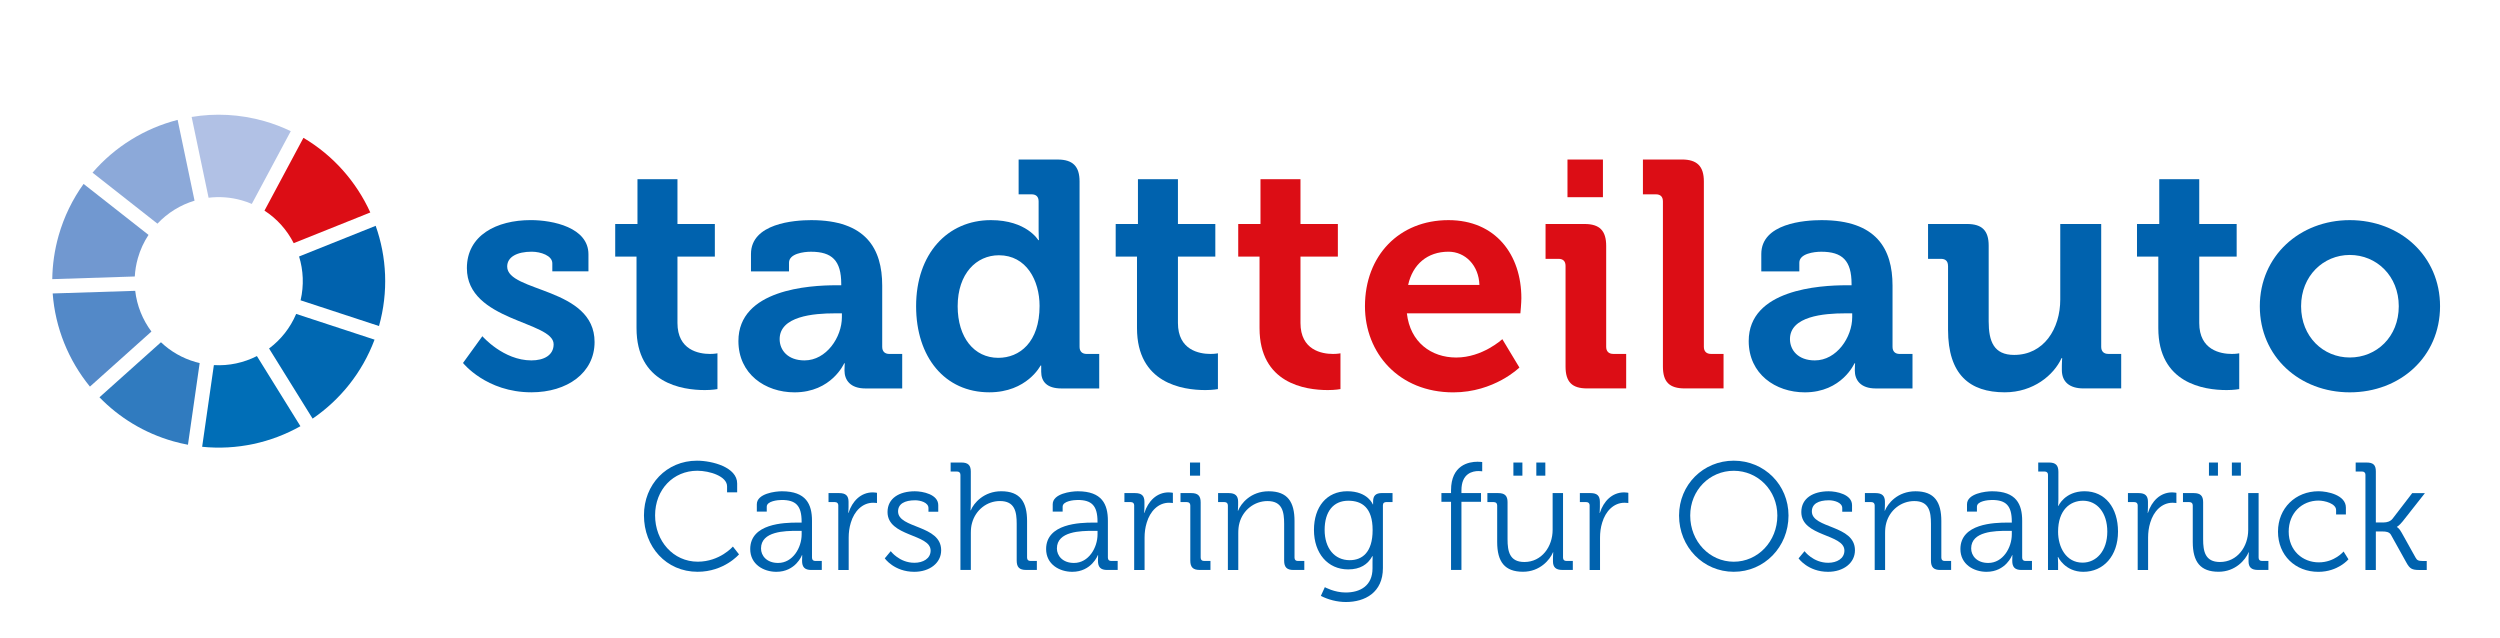 <?xml version="1.0" encoding="UTF-8"?>
<svg xmlns="http://www.w3.org/2000/svg" xmlns:xlink="http://www.w3.org/1999/xlink" version="1.1" id="Ebene_1" x="0px" y="0px" viewBox="0 0 894 228" style="enable-background:new 0 0 894 228;" xml:space="preserve">
<style type="text/css">
	.st0{fill:#0062AE;}
	.st1{fill:#DC0D15;}
	.st2{fill:#006EB7;}
	.st3{fill:#5389C8;}
	.st4{fill:#7198D0;}
	.st5{fill:#0068B2;}
	.st6{fill:#8CA9D9;}
	.st7{fill:#307BBF;}
	.st8{fill:#B1C1E5;}
</style>
<g>
	<path class="st0" d="M249.23,164.74c5.47,0,14.38,2.35,14.38,8.14v3.17h-3.61v-2.13c0-3.61-6.23-5.58-10.66-5.58   c-8.53,0-15.08,6.67-15.08,15.96c0,9.18,6.5,16.56,15.25,16.56c7.92,0,12.57-5.41,12.57-5.41l2.19,2.79c0,0-5.3,6.23-14.81,6.23   c-11.26,0-19.18-8.96-19.18-20.17C230.26,173.21,238.4,164.74,249.23,164.74z"></path>
	<path class="st0" d="M285.13,186.88h1.53v-0.33c0-5.74-2.08-7.76-7.11-7.76c-1.37,0-5.36,0.38-5.36,2.41v1.75h-3.55v-2.62   c0-3.83,6.56-4.65,8.96-4.65c8.69,0,10.77,4.65,10.77,10.55v13.17c0,0.82,0.44,1.2,1.2,1.2h2.3v3.22h-3.77   c-2.35,0-3.28-1.04-3.28-3.28c0-1.2,0.05-2.02,0.05-2.02h-0.11c0.05,0-2.24,5.96-9.13,5.96c-4.59,0-9.35-2.68-9.35-8.14   C268.3,187.21,280.38,186.88,285.13,186.88z M278.25,201.31c5.25,0,8.42-5.46,8.42-10.22v-1.26h-1.58   c-4.32,0-12.95,0.11-12.95,6.29C272.12,198.68,274.15,201.31,278.25,201.31z"></path>
	<path class="st0" d="M299.78,180.75c0-0.76-0.44-1.2-1.2-1.2h-2.3v-3.22h3.83c2.3,0,3.33,0.93,3.33,3.12v1.86   c0,1.15-0.11,2.08-0.11,2.08h0.11c1.31-4.15,4.37-7.32,8.69-7.32c0.77,0,1.48,0.16,1.48,0.16v3.66c0,0-0.66-0.11-1.37-0.11   c-3.88,0-6.78,3.06-7.98,7.11c-0.55,1.75-0.77,3.61-0.77,5.36v11.59h-3.72V180.75z"></path>
	<path class="st0" d="M318.53,197.1c0,0,3.06,4.15,8.47,4.15c3.06,0,5.79-1.48,5.79-4.37c0-6.01-15.41-4.92-15.41-13.77   c0-4.97,4.26-7.43,9.78-7.43c2.79,0,8.36,1.09,8.36,4.97V183h-3.5v-1.31c0-2.02-2.95-2.79-4.75-2.79c-3.83,0-6.12,1.31-6.12,3.99   c0,6.18,15.41,4.75,15.41,13.88c0,4.59-4.15,7.71-9.62,7.71c-7.16,0-10.55-4.81-10.55-4.81L318.53,197.1z"></path>
	<path class="st0" d="M343.45,169.82c0-0.76-0.44-1.2-1.2-1.2h-2.3v-3.22h3.88c2.35,0,3.33,0.98,3.33,3.22v11.64   c0,1.26-0.11,2.24-0.11,2.24h0.11c1.04-2.62,4.7-6.83,10.88-6.83c6.83,0,9.24,3.88,9.24,10.66v13.06c0,0.82,0.44,1.2,1.2,1.2h2.3   v3.22h-3.88c-2.35,0-3.33-0.98-3.33-3.33v-13.17c0-4.32-0.66-8.14-6.01-8.14c-4.65,0-8.69,3.22-9.95,7.82   c-0.33,1.09-0.44,2.35-0.44,3.66v13.17h-3.72V169.82z"></path>
	<path class="st0" d="M390.94,186.88h1.53v-0.33c0-5.74-2.08-7.76-7.11-7.76c-1.37,0-5.36,0.38-5.36,2.41v1.75h-3.55v-2.62   c0-3.83,6.56-4.65,8.96-4.65c8.69,0,10.77,4.65,10.77,10.55v13.17c0,0.82,0.44,1.2,1.2,1.2h2.3v3.22h-3.77   c-2.35,0-3.28-1.04-3.28-3.28c0-1.2,0.05-2.02,0.05-2.02h-0.11c0.05,0-2.24,5.96-9.13,5.96c-4.59,0-9.35-2.68-9.35-8.14   C374.11,187.21,386.19,186.88,390.94,186.88z M384.06,201.31c5.25,0,8.42-5.46,8.42-10.22v-1.26h-1.58   c-4.32,0-12.95,0.11-12.95,6.29C377.94,198.68,379.96,201.31,384.06,201.31z"></path>
	<path class="st0" d="M405.59,180.75c0-0.76-0.44-1.2-1.2-1.2h-2.3v-3.22h3.83c2.3,0,3.33,0.93,3.33,3.12v1.86   c0,1.15-0.11,2.08-0.11,2.08h0.11c1.31-4.15,4.37-7.32,8.69-7.32c0.77,0,1.48,0.16,1.48,0.16v3.66c0,0-0.66-0.11-1.37-0.11   c-3.88,0-6.78,3.06-7.98,7.11c-0.55,1.75-0.77,3.61-0.77,5.36v11.59h-3.72V180.75z"></path>
	<path class="st0" d="M425.65,180.75c0-0.76-0.44-1.2-1.2-1.2h-2.3v-3.22h3.88c2.35,0,3.33,0.98,3.33,3.33v19.73   c0,0.82,0.44,1.2,1.2,1.2h2.3v3.22h-3.88c-2.35,0-3.33-0.98-3.33-3.33V180.75z M425.54,165.4h3.61v4.7h-3.61V165.4z"></path>
	<path class="st0" d="M439.09,180.75c0-0.76-0.44-1.2-1.2-1.2h-2.3v-3.22h3.83c2.3,0,3.33,0.98,3.33,3.06v1.26   c0,1.09-0.11,1.97-0.11,1.97h0.11c0.98-2.51,4.48-6.94,10.93-6.94c6.83,0,9.24,3.88,9.24,10.66v13.06c0,0.82,0.44,1.2,1.2,1.2h2.3   v3.22h-3.88c-2.35,0-3.33-0.98-3.33-3.33v-13.17c0-4.32-0.66-8.14-5.96-8.14c-4.7,0-8.75,3.22-10,7.76   c-0.33,1.15-0.44,2.4-0.44,3.72v13.17h-3.72V180.75z"></path>
	<path class="st0" d="M481.78,175.67c7.38,0,9.13,4.7,9.13,4.7h0.11c0,0,0-0.49,0-1.04c0-1.97,0.87-3.01,3.12-3.01h3.83v3.22h-2.24   c-0.77,0-1.2,0.38-1.2,1.2v22.41c0,8.75-6.45,12.13-13.23,12.13c-3.12,0-6.29-0.82-8.96-2.19l1.42-3.12c0,0,3.39,1.91,7.43,1.91   c5.36,0,9.62-2.51,9.62-8.64v-2.4c0-1.04,0.05-1.97,0.05-1.97h-0.11c-1.64,3.01-4.37,4.75-8.64,4.75c-7.38,0-12.24-5.85-12.24-14.1   S474.4,175.67,481.78,175.67z M490.85,189.55c0-8.03-3.83-10.49-8.69-10.49c-5.36,0-8.47,3.88-8.47,10.44s3.55,10.82,8.96,10.82   C487.03,200.32,490.85,197.64,490.85,189.55z"></path>
	<path class="st0" d="M518.89,179.44h-3.44v-3.12h3.44v-0.98c0-9.07,6.4-10.22,9.46-10.22c1.04,0,1.69,0.11,1.69,0.11v3.33   c0,0-0.49-0.11-1.31-0.11c-2.08,0-6.12,0.77-6.12,6.89v0.98h7v3.12h-7v24.38h-3.72V179.44z"></path>
	<path class="st0" d="M535.39,180.75c0-0.76-0.44-1.2-1.2-1.2h-2.3v-3.22h3.88c2.35,0,3.33,0.98,3.33,3.22v13.28   c0,4.32,0.71,8.14,6.01,8.14c6.23,0,10.11-5.52,10.11-11.48v-13.17h3.72v23.07c0,0.82,0.44,1.2,1.2,1.2h2.3v3.22h-3.77   c-2.3,0-3.33-0.98-3.33-3.06v-1.26c0-1.09,0.11-1.97,0.11-1.97h-0.11c-1.09,2.68-4.7,6.94-10.71,6.94c-6.5,0-9.24-3.5-9.24-10.66   V180.75z M541.19,165.4h3.22v4.7h-3.22V165.4z M549.39,165.4h3.22v4.7h-3.22V165.4z"></path>
	<path class="st0" d="M568.46,180.75c0-0.76-0.44-1.2-1.2-1.2h-2.3v-3.22h3.83c2.3,0,3.33,0.93,3.33,3.12v1.86   c0,1.15-0.11,2.08-0.11,2.08h0.11c1.31-4.15,4.37-7.32,8.69-7.32c0.77,0,1.48,0.16,1.48,0.16v3.66c0,0-0.66-0.11-1.37-0.11   c-3.88,0-6.78,3.06-7.98,7.11c-0.55,1.75-0.77,3.61-0.77,5.36v11.59h-3.72V180.75z"></path>
	<path class="st0" d="M620,164.74c10.88,0,19.57,8.58,19.57,19.62c0,11.26-8.69,20.11-19.57,20.11c-10.93,0-19.57-8.85-19.57-20.11   C600.43,173.32,609.07,164.74,620,164.74z M620,200.87c8.58,0,15.58-7.21,15.58-16.51c0-9.07-7-16.01-15.58-16.01   c-8.64,0-15.58,6.94-15.58,16.01C604.42,193.65,611.37,200.87,620,200.87z"></path>
	<path class="st0" d="M645.3,197.1c0,0,3.06,4.15,8.47,4.15c3.06,0,5.79-1.48,5.79-4.37c0-6.01-15.41-4.92-15.41-13.77   c0-4.97,4.26-7.43,9.78-7.43c2.79,0,8.36,1.09,8.36,4.97V183h-3.5v-1.31c0-2.02-2.95-2.79-4.75-2.79c-3.83,0-6.12,1.31-6.12,3.99   c0,6.18,15.41,4.75,15.41,13.88c0,4.59-4.15,7.71-9.62,7.71c-7.16,0-10.55-4.81-10.55-4.81L645.3,197.1z"></path>
	<path class="st0" d="M670.39,180.75c0-0.76-0.44-1.2-1.2-1.2h-2.3v-3.22h3.83c2.3,0,3.33,0.98,3.33,3.06v1.26   c0,1.09-0.11,1.97-0.11,1.97h0.11c0.98-2.51,4.48-6.94,10.93-6.94c6.83,0,9.24,3.88,9.24,10.66v13.06c0,0.82,0.44,1.2,1.2,1.2h2.3   v3.22h-3.88c-2.35,0-3.33-0.98-3.33-3.33v-13.17c0-4.32-0.66-8.14-5.96-8.14c-4.7,0-8.75,3.22-10,7.76   c-0.33,1.15-0.44,2.4-0.44,3.72v13.17h-3.72V180.75z"></path>
	<path class="st0" d="M717.89,186.88h1.53v-0.33c0-5.74-2.08-7.76-7.11-7.76c-1.37,0-5.36,0.38-5.36,2.41v1.75h-3.55v-2.62   c0-3.83,6.56-4.65,8.96-4.65c8.69,0,10.77,4.65,10.77,10.55v13.17c0,0.82,0.44,1.2,1.2,1.2h2.3v3.22h-3.77   c-2.35,0-3.28-1.04-3.28-3.28c0-1.2,0.05-2.02,0.05-2.02h-0.11c0.05,0-2.24,5.96-9.13,5.96c-4.59,0-9.35-2.68-9.35-8.14   C701.05,187.21,713.13,186.88,717.89,186.88z M711,201.31c5.25,0,8.42-5.46,8.42-10.22v-1.26h-1.58c-4.32,0-12.95,0.11-12.95,6.29   C704.88,198.68,706.9,201.31,711,201.31z"></path>
	<path class="st0" d="M732.37,169.82c0-0.76-0.44-1.2-1.2-1.2h-2.3v-3.22h3.88c2.35,0,3.33,0.98,3.33,3.33v9.95   c0,1.26-0.11,2.24-0.11,2.24h0.11c0,0,2.3-5.25,9.35-5.25c7.38,0,11.97,5.9,11.97,14.43c0,8.69-5.19,14.38-12.41,14.38   c-6.56,0-9.02-5.3-9.02-5.3h-0.11c0,0,0.11,0.93,0.11,2.24v2.41h-3.61V169.82z M744.72,201.2c4.87,0,8.85-4.1,8.85-11.1   c0-6.72-3.61-11.04-8.69-11.04c-4.59,0-8.91,3.28-8.91,11.1C735.98,195.68,738.82,201.2,744.72,201.2z"></path>
	<path class="st0" d="M764.45,180.75c0-0.76-0.44-1.2-1.2-1.2h-2.3v-3.22h3.83c2.3,0,3.33,0.93,3.33,3.12v1.86   c0,1.15-0.11,2.08-0.11,2.08h0.11c1.31-4.15,4.37-7.32,8.69-7.32c0.77,0,1.48,0.16,1.48,0.16v3.66c0,0-0.66-0.11-1.37-0.11   c-3.88,0-6.78,3.06-7.98,7.11c-0.55,1.75-0.77,3.61-0.77,5.36v11.59h-3.72V180.75z"></path>
	<path class="st0" d="M784.13,180.75c0-0.76-0.44-1.2-1.2-1.2h-2.3v-3.22h3.88c2.35,0,3.33,0.98,3.33,3.22v13.28   c0,4.32,0.71,8.14,6.01,8.14c6.23,0,10.11-5.52,10.11-11.48v-13.17h3.72v23.07c0,0.82,0.44,1.2,1.2,1.2h2.3v3.22h-3.77   c-2.3,0-3.33-0.98-3.33-3.06v-1.26c0-1.09,0.11-1.97,0.11-1.97h-0.11c-1.09,2.68-4.7,6.94-10.71,6.94c-6.5,0-9.24-3.5-9.24-10.66   V180.75z M789.92,165.4h3.22v4.7h-3.22V165.4z M798.12,165.4h3.22v4.7h-3.22V165.4z"></path>
	<path class="st0" d="M829.11,175.67c3.12,0,9.78,1.31,9.78,5.85v2.46h-3.5v-1.58c0-2.29-3.99-3.39-6.29-3.39   c-5.9,0-10.66,4.43-10.66,11.1c0,6.78,4.97,10.99,10.77,10.99c5.63,0,8.85-3.88,8.85-3.88l1.75,2.79c0,0-3.72,4.48-10.77,4.48   c-8.2,0-14.43-5.85-14.43-14.38C814.62,181.68,820.91,175.67,829.11,175.67z"></path>
	<path class="st0" d="M845.89,169.82c0-0.76-0.44-1.2-1.2-1.2h-2.3v-3.22h3.88c2.35,0,3.33,0.82,3.33,3.17v18.26h2.84   c1.04,0,2.35-0.33,3.12-1.31l7.05-9.18h4.54l-7.92,10.06c-1.37,1.69-2.08,1.97-2.08,1.97v0.11c0,0,0.82,0.38,1.69,2.02l4.97,8.91   c0.49,0.93,1.04,1.2,2.51,1.2h1.48v3.22h-2.57c-2.73,0-3.5-0.44-4.75-2.73l-5.47-9.84c-0.6-1.09-1.91-1.2-2.9-1.2h-2.51v13.77   h-3.72V169.82z"></path>
</g>
<g>
	<g>
		<path class="st0" d="M172.49,120.23c0,0,7.5,8.65,17.53,8.65c4.49,0,7.96-1.85,7.96-5.77c0-8.3-31.02-8.19-31.02-27.22    c0-11.76,10.61-17.18,22.83-17.18c7.96,0,20.64,2.65,20.64,12.22v6.11h-12.92v-2.88c0-2.76-4.15-4.15-7.38-4.15    c-5.19,0-8.76,1.85-8.76,5.31c0,9.22,31.25,7.37,31.25,26.98c0,11.06-9.8,17.99-22.6,17.99c-16.15,0-24.45-10.49-24.45-10.49    L172.49,120.23z"></path>
		<path class="st0" d="M227.61,91.75H220V80.1h7.96V64.08h14.3V80.1h13.37v11.65h-13.37v23.75c0,9.69,7.61,11.07,11.65,11.07    c1.62,0,2.65-0.23,2.65-0.23v12.8c0,0-1.84,0.35-4.49,0.35c-8.19,0-24.45-2.42-24.45-22.14V91.75z"></path>
		<path class="st0" d="M298.98,102.01h1.85v-0.46c0-8.42-3.34-11.53-10.84-11.53c-2.65,0-7.84,0.69-7.84,3.92v3.12h-13.6v-6.23    c0-10.95,15.45-12.11,21.56-12.11c19.6,0,25.37,10.26,25.37,23.41v21.91c0,1.61,0.92,2.53,2.54,2.53h4.61v12.34h-13.14    c-5.42,0-7.5-2.99-7.5-6.45c0-1.5,0.12-2.54,0.12-2.54h-0.23c0,0-4.5,10.38-17.76,10.38c-10.49,0-20.06-6.57-20.06-18.34    C264.05,103.51,289.42,102.01,298.98,102.01 M287.69,128.88c7.84,0,13.37-8.31,13.37-15.45v-1.38h-2.54    c-7.61,0-19.72,1.03-19.72,9.22C278.8,125.19,281.69,128.88,287.69,128.88"></path>
		<path class="st0" d="M354.34,78.72c12.8,0,16.95,7.15,16.95,7.15h0.23c0,0-0.11-1.5-0.11-3.46V72.03c0-1.73-0.92-2.54-2.54-2.54    h-4.61V57.05h13.95c5.42,0,7.84,2.42,7.84,7.84v59.15c0,1.61,0.92,2.53,2.54,2.53h4.49v12.34h-13.49c-5.31,0-7.26-2.53-7.26-6    v-2.19h-0.23c0,0-4.84,9.57-18.33,9.57c-15.91,0-26.17-12.57-26.17-30.78C327.59,90.82,338.77,78.72,354.34,78.72 M371.75,109.39    c0-9.11-4.73-18.11-14.53-18.11c-8.07,0-14.76,6.57-14.76,18.23c0,11.18,5.88,18.45,14.53,18.45    C364.6,127.96,371.75,122.42,371.75,109.39"></path>
		<path class="st0" d="M406.58,91.75h-7.61V80.1h7.96V64.08h14.3V80.1h13.37v11.65h-13.37v23.75c0,9.69,7.61,11.07,11.65,11.07    c1.62,0,2.65-0.23,2.65-0.23v12.8c0,0-1.84,0.35-4.5,0.35c-8.19,0-24.44-2.42-24.44-22.14V91.75z"></path>
		<path class="st1" d="M450.4,91.75h-7.61V80.1h7.96V64.08h14.3V80.1h13.37v11.65h-13.37v23.75c0,9.69,7.61,11.07,11.65,11.07    c1.62,0,2.65-0.23,2.65-0.23v12.8c0,0-1.84,0.35-4.5,0.35c-8.19,0-24.44-2.42-24.44-22.14V91.75z"></path>
		<path class="st1" d="M517.98,78.72c16.83,0,26.06,12.34,26.06,27.91c0,1.73-0.35,5.42-0.35,5.42H503.1    c1.16,10.38,8.77,15.8,17.64,15.8c9.45,0,16.49-6.57,16.49-6.57l6.11,10.15c0,0-8.99,8.88-23.64,8.88    c-19.49,0-31.59-14.07-31.59-30.79C488.11,91.4,500.33,78.72,517.98,78.72 M529.04,101.89c-0.23-7.03-5.07-11.88-11.07-11.88    c-7.5,0-12.8,4.5-14.42,11.88H529.04z"></path>
		<path class="st1" d="M559.84,95.09c0-1.73-0.92-2.53-2.54-2.53h-4.61V80.1h13.95c5.42,0,7.73,2.42,7.73,7.84v36.09    c0,1.61,0.92,2.53,2.54,2.53h4.61v12.34h-13.95c-5.42,0-7.73-2.3-7.73-7.84V95.09z M560.53,57.04h12.68v13.49h-12.68V57.04z"></path>
		<path class="st1" d="M594.66,72.03c0-1.73-0.92-2.54-2.54-2.54h-4.61V57.04h13.95c5.42,0,7.84,2.42,7.84,7.84v59.15    c0,1.61,0.92,2.53,2.54,2.53h4.5v12.34H602.5c-5.53,0-7.84-2.3-7.84-7.84V72.03z"></path>
		<path class="st0" d="M660.27,102.01h1.85v-0.46c0-8.42-3.34-11.53-10.84-11.53c-2.65,0-7.84,0.69-7.84,3.92v3.12h-13.6v-6.23    c0-10.95,15.44-12.11,21.56-12.11c19.6,0,25.37,10.26,25.37,23.41v21.91c0,1.61,0.92,2.53,2.53,2.53h4.61v12.34h-13.14    c-5.42,0-7.49-2.99-7.49-6.45c0-1.5,0.11-2.54,0.11-2.54h-0.23c0,0-4.5,10.38-17.76,10.38c-10.49,0-20.06-6.57-20.06-18.34    C625.34,103.51,650.71,102.01,660.27,102.01 M648.98,128.88c7.84,0,13.37-8.31,13.37-15.45v-1.38h-2.54    c-7.61,0-19.72,1.03-19.72,9.22C640.1,125.19,642.98,128.88,648.98,128.88"></path>
		<path class="st0" d="M696.61,95.09c0-1.73-0.92-2.53-2.53-2.53h-4.61V80.1h13.95c5.42,0,7.73,2.42,7.73,7.73v27.09    c0,7.16,1.84,12,9.11,12c10.61,0,16.49-9.34,16.49-19.84V80.1h14.64v43.93c0,1.61,0.92,2.53,2.54,2.53h4.61v12.34h-13.49    c-5.07,0-7.73-2.42-7.73-6.57v-1.62c0-1.38,0.12-2.65,0.12-2.65h-0.23c-2.77,6.11-10.15,12.23-20.29,12.23    c-12.57,0-20.3-6.34-20.3-22.38V95.09z"></path>
		<path class="st0" d="M771.8,91.75h-7.61V80.1h7.96V64.08h14.3V80.1h13.38v11.65h-13.38v23.75c0,9.69,7.61,11.07,11.65,11.07    c1.62,0,2.65-0.23,2.65-0.23v12.8c0,0-1.84,0.35-4.5,0.35c-8.19,0-24.44-2.42-24.44-22.14V91.75z"></path>
		<path class="st0" d="M840.28,78.72c17.99,0,32.28,12.8,32.28,30.79c0,18.1-14.3,30.79-32.28,30.79    c-17.87,0-32.17-12.68-32.17-30.79C808.12,91.52,822.42,78.72,840.28,78.72 M840.28,127.84c9.57,0,17.52-7.37,17.52-18.33    c0-10.84-7.95-18.34-17.52-18.34c-9.45,0-17.41,7.5-17.41,18.34C822.87,120.46,830.83,127.84,840.28,127.84"></path>
	</g>
	<g>
		<path class="st2" d="M76.48,130.56l-4.19,29.21c12.45,1.26,24.68-1.47,35.14-7.36l-15.56-25.08    C87.19,129.71,81.9,130.88,76.48,130.56"></path>
		<path class="st3" d="M48.35,104l-29.51,0.94c0.91,12.3,5.65,23.92,13.32,33.31l21.99-19.69C50.99,114.34,48.96,109.31,48.35,104"></path>
		<path class="st4" d="M49.3,92.32c0.86-3.03,2.16-5.82,3.81-8.32L29.89,65.77c-3.92,5.45-6.99,11.67-8.93,18.5    c-1.47,5.18-2.2,10.4-2.27,15.55l29.51-0.95C48.32,96.7,48.68,94.5,49.3,92.32"></path>
		<path class="st5" d="M96.22,124.62l15.57,25.08c9.84-6.72,17.72-16.41,22.15-28.24l-28.03-9.2    C103.78,117.3,100.39,121.51,96.22,124.62"></path>
		<path class="st0" d="M134.34,80.75l-27.39,10.97c1.52,4.94,1.79,10.32,0.54,15.67l28.04,9.2    C138.96,104.33,138.29,91.9,134.34,80.75"></path>
		<path class="st6" d="M69.57,71.76l-6.05-28.89c-11.79,3.02-22.45,9.6-30.43,18.87l23.21,18.24    C59.92,76.12,64.51,73.28,69.57,71.76"></path>
		<path class="st7" d="M57.56,122.39l-21.99,19.68c7.02,7.23,15.97,12.77,26.36,15.73c1.75,0.5,3.52,0.9,5.28,1.24l4.19-29.21    c-0.47-0.11-0.94-0.23-1.41-0.36C65.17,128.1,60.96,125.62,57.56,122.39"></path>
		<path class="st8" d="M90.05,72.92l13.93-26.02c-3.01-1.44-6.17-2.66-9.48-3.6c-8.74-2.48-17.57-2.88-25.97-1.48l6.06,28.89    c3.86-0.47,7.88-0.2,11.85,0.93C87.69,71.99,88.89,72.42,90.05,72.92"></path>
		<path class="st1" d="M105.03,86.96l27.39-10.98c-4.98-10.96-13.23-20.38-23.91-26.69L94.58,75.32    C99.09,78.24,102.66,82.29,105.03,86.96"></path>
	</g>
</g>
</svg>
